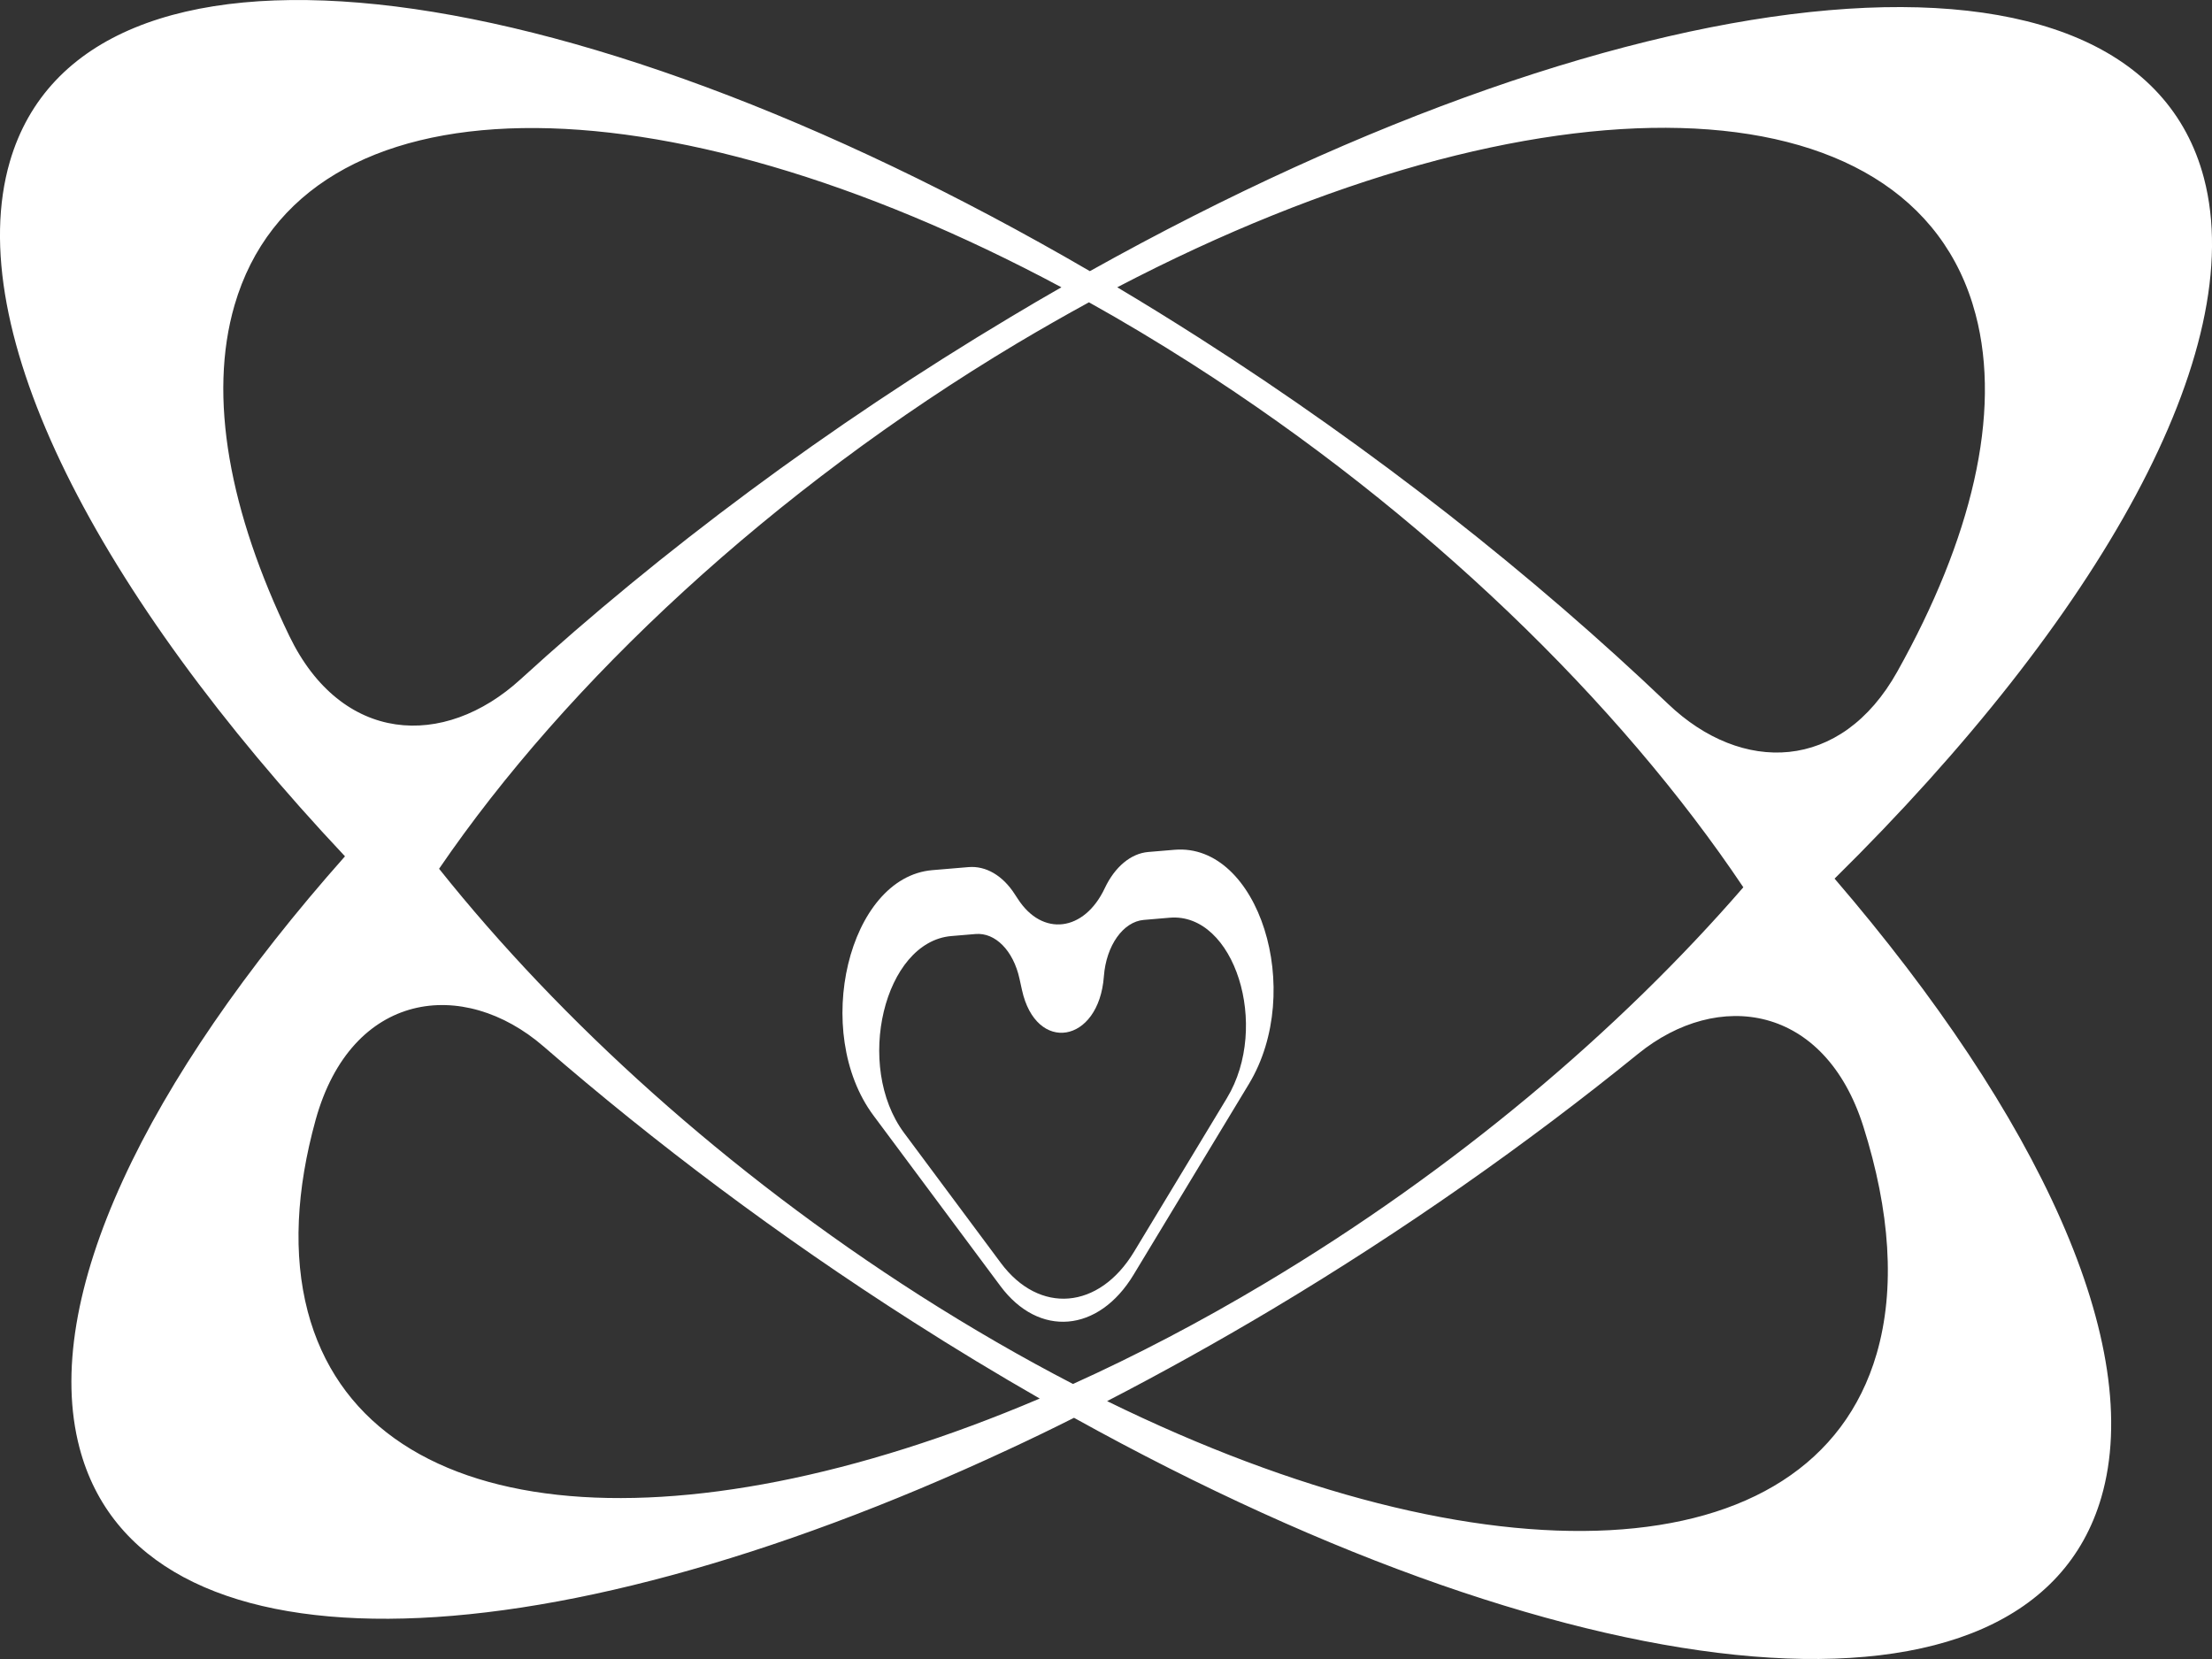 <?xml version="1.0" encoding="UTF-8"?> <svg xmlns="http://www.w3.org/2000/svg" width="24" height="18" viewBox="0 0 24 18" fill="none"><rect x="0" y="0" width="24" height="18" fill="#333333" stroke="none"/><path fill-rule="evenodd" clip-rule="evenodd" d="M11.825 2.942C17.845 -0.421 23.163 -0.908 23.912 1.93C24.408 3.811 22.779 6.7 19.905 9.533C22.118 12.108 23.279 14.598 22.799 16.247C22.02 18.916 17.209 18.466 11.653 15.383C11.413 15.504 11.174 15.619 10.937 15.729C5.784 18.129 1.527 18.227 0.863 15.71C0.436 14.092 1.583 11.726 3.743 9.291C1.054 6.432 -0.424 3.578 0.107 1.753C0.912 -1.007 6.031 -0.431 11.825 2.942ZM5.899 11.355C5.027 10.599 3.814 10.751 3.425 12.149C3.215 12.908 3.177 13.614 3.339 14.23C3.958 16.577 7.294 16.871 11.281 15.174C10.824 14.912 10.362 14.633 9.898 14.336C8.45 13.412 7.104 12.4 5.899 11.355ZM12.927 3.945C12.554 3.707 12.183 3.485 11.815 3.28C11.559 3.42 11.301 3.567 11.042 3.721C8.374 5.316 6.147 7.401 4.764 9.426C6.085 11.082 7.888 12.719 9.979 14.055C10.539 14.412 11.095 14.733 11.642 15.016C12.325 14.707 13.025 14.342 13.732 13.919C15.781 12.695 17.569 11.181 18.915 9.627C17.574 7.626 15.462 5.564 12.927 3.945ZM20.218 12.225C19.799 10.897 18.643 10.728 17.773 11.434C16.57 12.41 15.235 13.349 13.807 14.203C13.202 14.564 12.602 14.897 12.012 15.202C16.12 17.217 19.66 17.092 20.361 14.69C20.568 13.979 20.506 13.137 20.218 12.225ZM11.516 3.117C7.147 0.777 3.281 0.787 2.545 3.31C2.255 4.306 2.492 5.558 3.139 6.9C3.705 8.071 4.815 8.13 5.647 7.371C7.17 5.981 8.979 4.627 10.968 3.438C11.151 3.328 11.334 3.221 11.516 3.117ZM21.435 3.411C20.746 0.799 16.693 0.729 12.122 3.117C12.416 3.292 12.712 3.475 13.008 3.664C14.91 4.879 16.638 6.244 18.099 7.638C18.897 8.4 19.975 8.38 20.586 7.286C21.388 5.852 21.721 4.492 21.435 3.411Z" fill="white"></path><path fill-rule="evenodd" clip-rule="evenodd" d="M12.744 9.22C13.655 9.144 14.163 10.748 13.55 11.762L12.299 13.831C11.919 14.46 11.272 14.515 10.854 13.953L9.477 12.103C8.803 11.197 9.206 9.517 10.116 9.441L10.508 9.408C10.696 9.392 10.88 9.499 11.01 9.702L11.043 9.752C11.309 10.166 11.764 10.11 11.987 9.636C12.096 9.405 12.27 9.26 12.458 9.244L12.744 9.22ZM13.312 11.914C13.784 11.133 13.393 9.899 12.692 9.957L12.41 9.981C12.186 10 12.002 10.259 11.977 10.593C11.923 11.323 11.24 11.436 11.088 10.74L11.061 10.617C10.994 10.314 10.799 10.116 10.585 10.134L10.323 10.156C9.592 10.217 9.268 11.566 9.81 12.293L10.859 13.703C11.277 14.264 11.924 14.21 12.304 13.582L13.312 11.914Z" fill="white"></path></svg> 